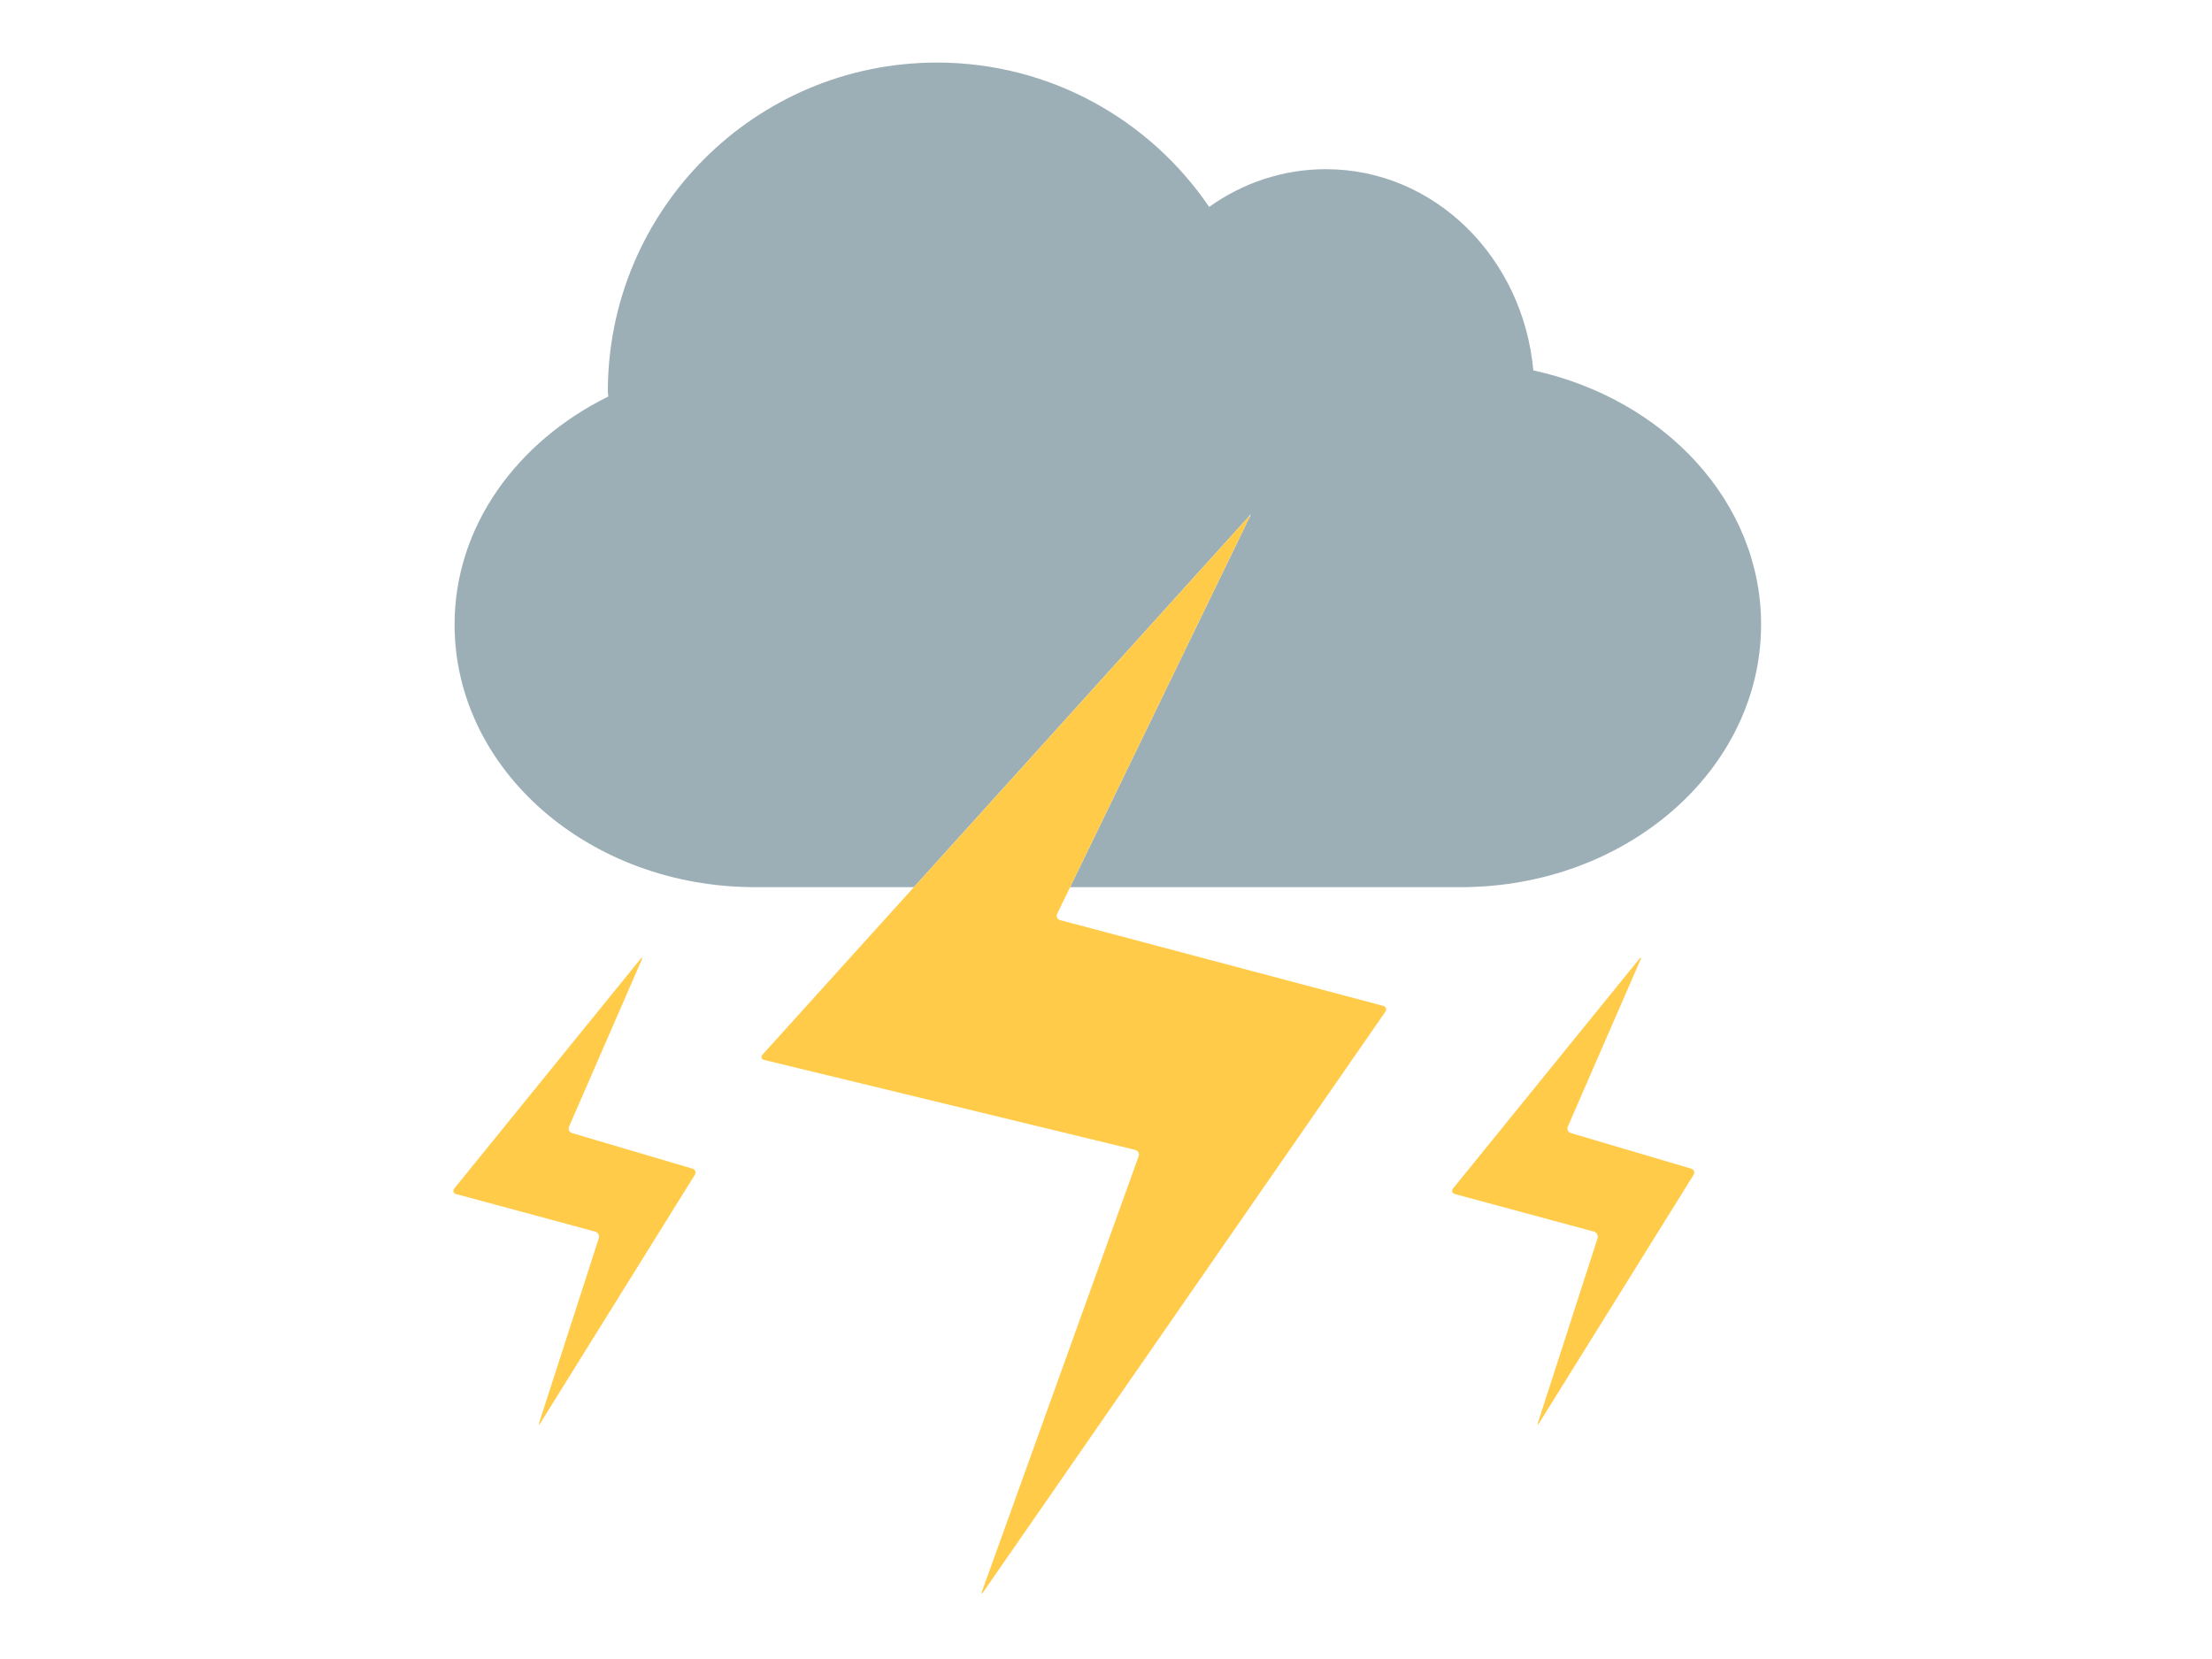 <?xml version="1.0" encoding="utf-8"?>
<!-- Generator: Adobe Illustrator 15.0.0, SVG Export Plug-In . SVG Version: 6.00 Build 0)  -->
<!DOCTYPE svg PUBLIC "-//W3C//DTD SVG 1.1//EN" "http://www.w3.org/Graphics/SVG/1.1/DTD/svg11.dtd">
<svg version="1.1" id="レイヤー_1" xmlns="http://www.w3.org/2000/svg" xmlns:xlink="http://www.w3.org/1999/xlink" x="0px"
	 y="0px" width="400px" height="300px" viewBox="0 0 400 300" style="enable-background:new 0 0 400 300;" xml:space="preserve">
<style type="text/css">
<![CDATA[
	.st0{fill:#FFCB48;}
	.st1{fill:#9CAFB7;}
]]>
</style>
<g>
	<path class="st1" d="M193.506,160.426h70.644c29.984,0,54.312-21.259,54.312-47.492c0-22.26-17.574-40.807-41.189-45.957
		c-1.85-20.383-17.836-36.382-37.52-36.382c-7.809,0-15.066,2.521-21.096,6.822c-10.713-15.747-28.752-26.103-49.224-26.103
		c-32.876,0-59.519,26.65-59.519,59.525c0,0.287,0.082,0.562,0.09,0.863c-16.521,8.149-27.801,23.464-27.801,41.23
		c0,26.232,24.307,47.492,54.292,47.492h28.763l60.977-67.477L193.506,160.426z"/>
	<g>
		<path class="st0" d="M193.07,161.325c0.24-0.494,0.633-1.305,0.873-1.799L225.8,93.849c0.24-0.495,0.135-0.566-0.234-0.158
			l-59.635,65.993c-0.369,0.408-0.972,1.076-1.341,1.484l-26.685,29.529c-0.369,0.408-0.233,0.849,0.301,0.978l67.059,16.256
			c0.534,0.129,0.819,0.659,0.633,1.176l-28.305,78.638c-0.187,0.518-0.083,0.571,0.23,0.119l72.684-104.896
			c0.313-0.452,0.135-0.938-0.397-1.079l-58.404-15.5c-0.531-0.142-0.77-0.662-0.53-1.156L193.07,161.325z"/>
	</g>
	<g>
		<path class="st0" d="M296.636,173.583c0.22-0.505,0.116-0.567-0.23-0.141l-33.629,41.451c-0.347,0.427-0.195,0.894,0.336,1.037
			l25.117,6.781c0.531,0.144,0.827,0.688,0.658,1.212l-10.746,33.254c-0.169,0.523-0.07,0.569,0.221,0.102l27.881-44.818
			c0.291-0.468,0.097-0.978-0.431-1.133l-21.732-6.424c-0.527-0.155-0.779-0.695-0.56-1.2L296.636,173.583z"/>
	</g>
	<g>
		<path class="st0" d="M116.027,173.583c0.22-0.505,0.116-0.567-0.23-0.141l-33.629,41.451c-0.346,0.427-0.195,0.894,0.335,1.037
			l25.118,6.781c0.531,0.144,0.827,0.688,0.658,1.212l-10.747,33.254c-0.169,0.523-0.07,0.569,0.221,0.103l27.882-44.82
			c0.291-0.467,0.097-0.977-0.431-1.132l-21.733-6.424c-0.527-0.155-0.779-0.695-0.56-1.2L116.027,173.583z"/>
	</g>
</g>
</svg>
